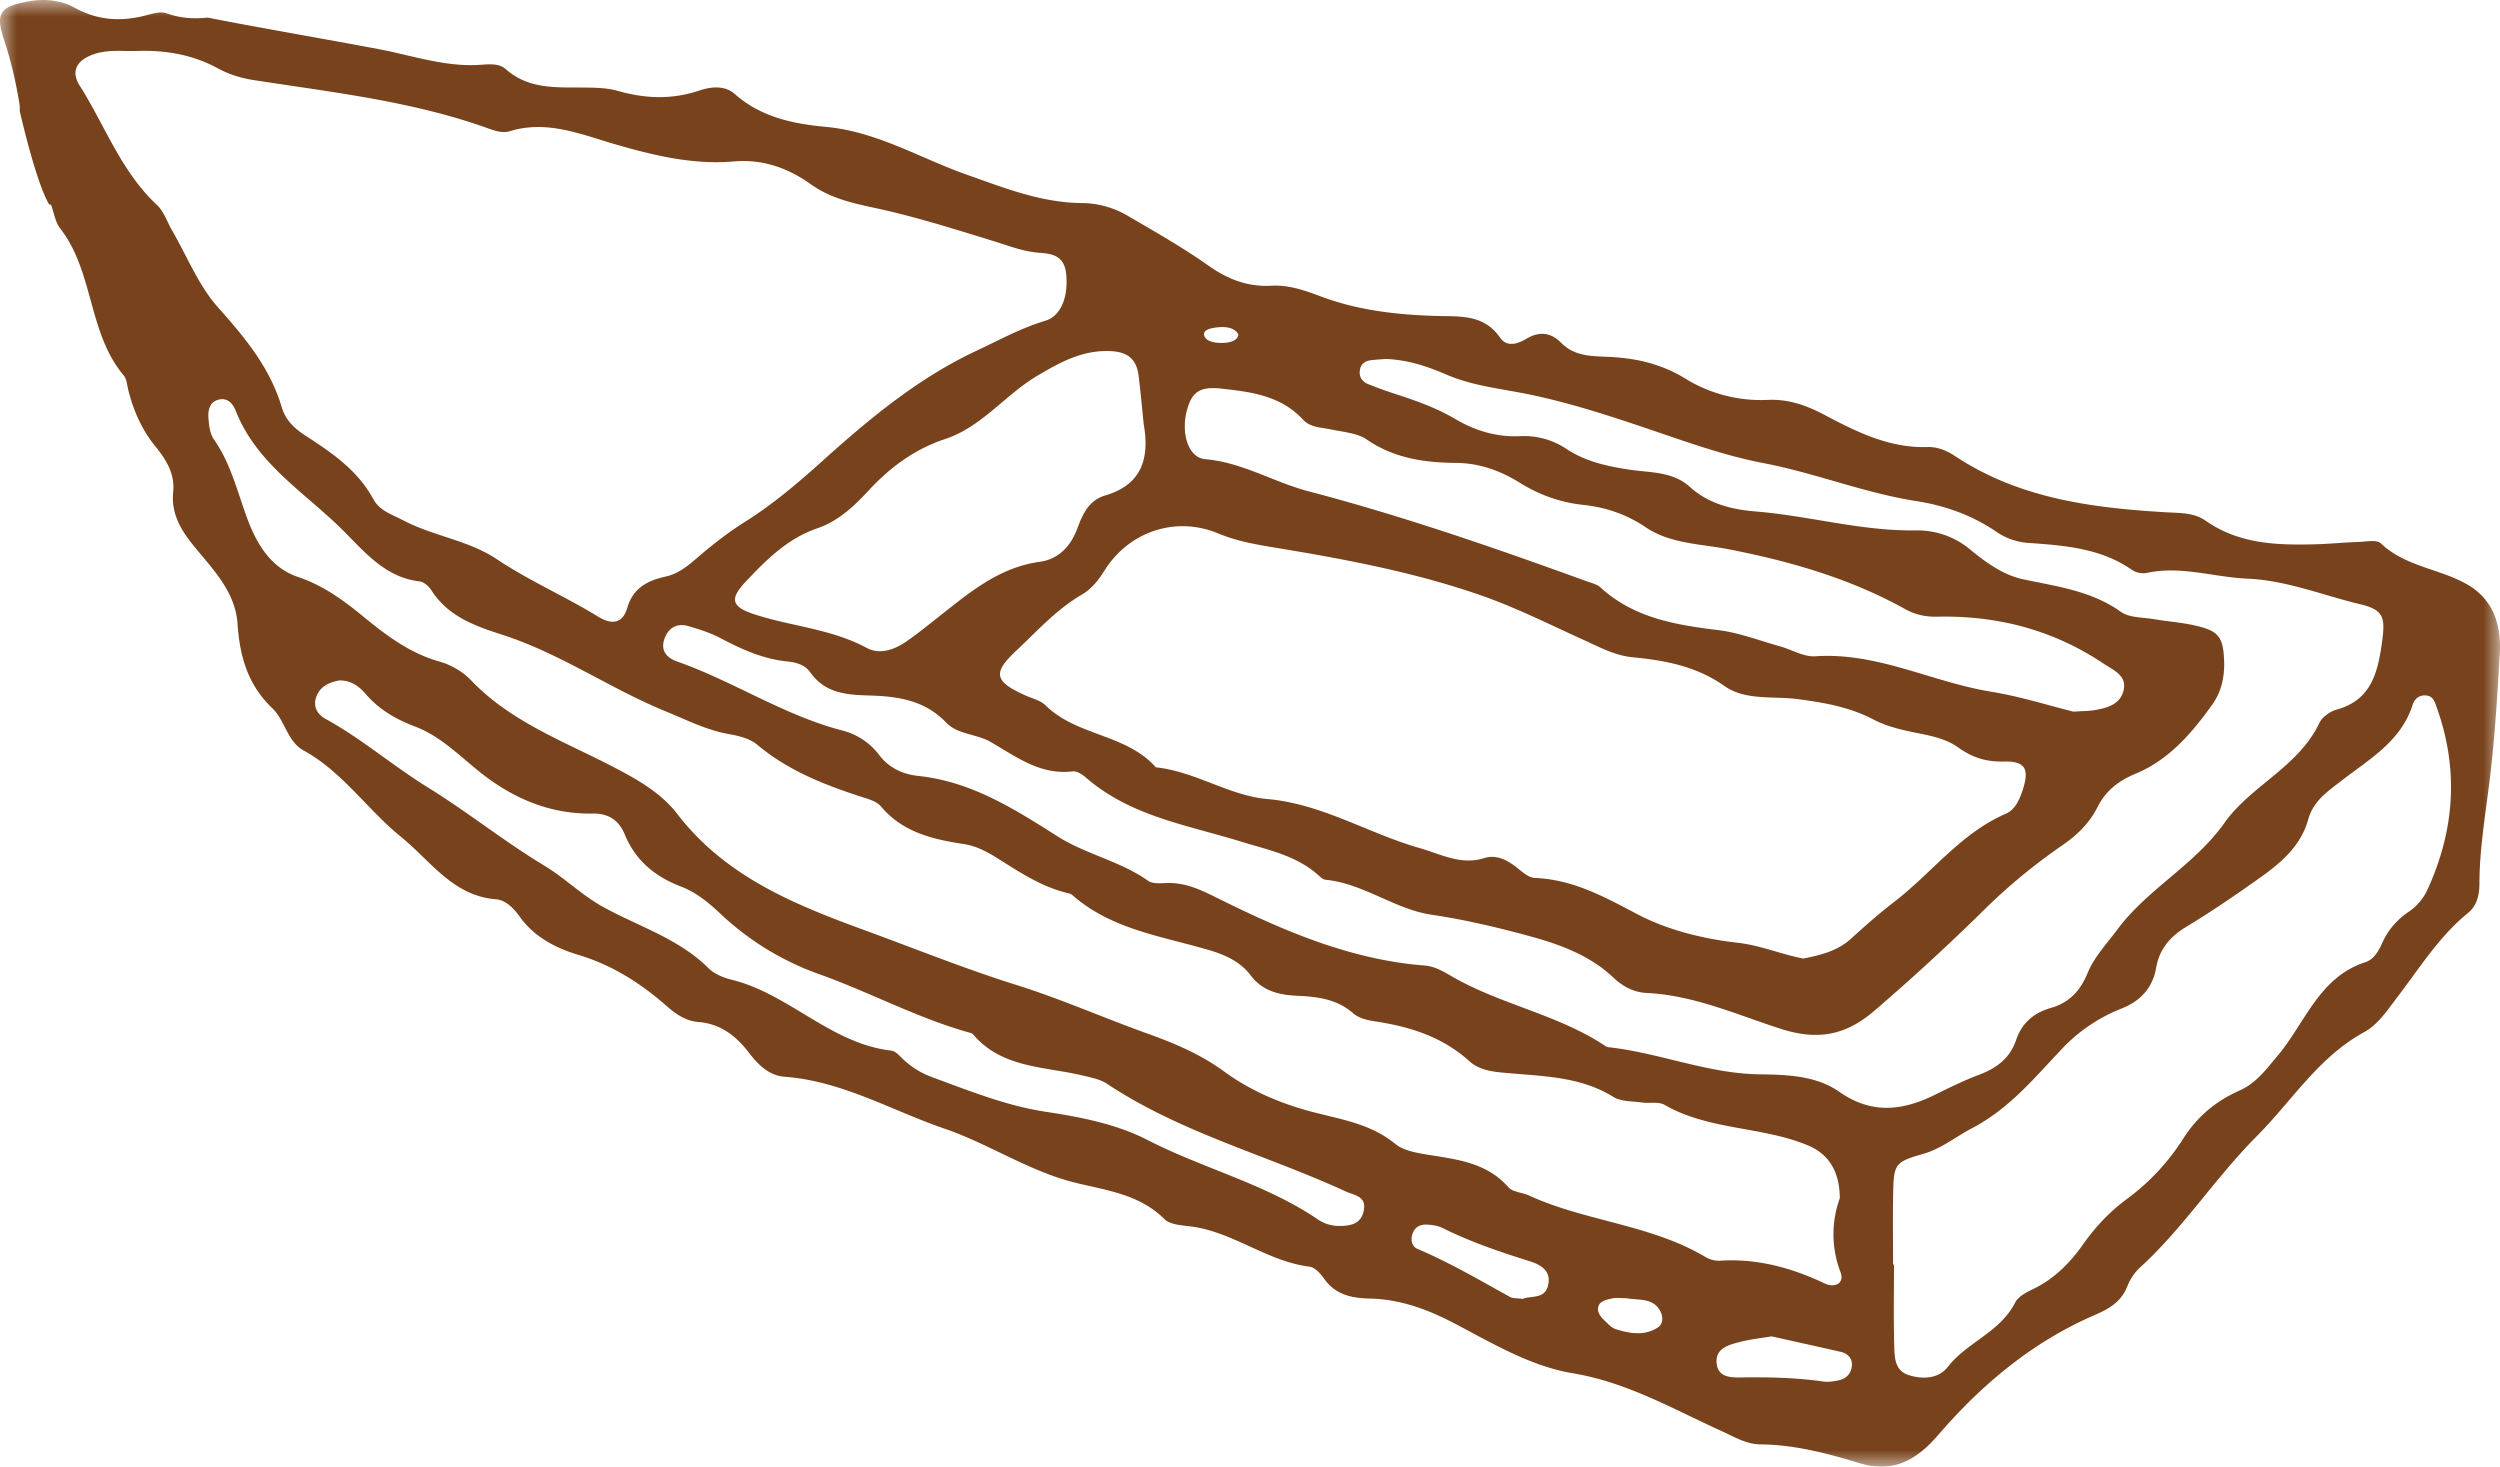 <svg width="75" height="44" viewBox="0 0 75 44" xmlns="http://www.w3.org/2000/svg" xmlns:xlink="http://www.w3.org/1999/xlink">
    <defs>
        <path id="fhazvy1kna" d="M0 0h75v44H0z"/>
    </defs>
    <g fill="none" fill-rule="evenodd">
        <mask id="jn7unugbxb" fill="#fff">
            <use xlink:href="#fhazvy1kna"/>
        </mask>
        <path d="M2.804 1.63c.435-.154.892-.085 1.34-.102.84-.025 1.643.115 2.391.522.332.18.682.29 1.061.35 2.332.364 4.685.622 6.932 1.41.25.088.516.203.767.126 1.123-.346 2.155.103 3.183.399 1.164.335 2.322.614 3.538.508.869-.075 1.628.197 2.32.692.6.428 1.28.567 1.986.72 1.167.254 2.312.618 3.456.969.467.143.92.327 1.412.36.398.026.734.105.792.612.076.662-.127 1.279-.626 1.428-.726.218-1.375.577-2.054.895-1.756.823-3.21 2.034-4.638 3.318-.723.65-1.47 1.287-2.303 1.811-.507.319-.986.69-1.44 1.082-.291.251-.572.483-.952.567-.537.12-.975.336-1.15.938-.14.48-.47.513-.878.263-.991-.61-2.063-1.071-3.035-1.721-.852-.57-1.9-.69-2.8-1.163-.334-.174-.714-.286-.905-.638-.47-.868-1.247-1.395-2.038-1.908-.325-.21-.594-.459-.709-.846-.35-1.185-1.1-2.089-1.91-2.996-.585-.654-.928-1.53-1.378-2.307-.15-.26-.25-.577-.46-.773-1.073-1-1.556-2.381-2.317-3.581-.268-.422-.093-.756.415-.935m30.52 8.904c.504.024.771.24.833.726.061.488.104.978.155 1.467.18 1.023-.059 1.814-1.15 2.135-.5.147-.683.564-.842.992-.203.541-.565.923-1.127 1-1.223.168-2.112.924-3.028 1.647-.325.256-.646.518-.987.752-.356.245-.79.392-1.174.186-1.049-.566-2.228-.644-3.332-.996-.719-.229-.806-.455-.305-.988.62-.66 1.26-1.299 2.148-1.604.623-.213 1.093-.648 1.532-1.123.648-.702 1.388-1.254 2.31-1.558 1.096-.362 1.8-1.329 2.77-1.901.694-.41 1.358-.775 2.197-.735m2.271 1.83c.145-.607.396-.775 1.035-.706.902.098 1.793.208 2.465.936.216.234.543.227.837.29.365.077.782.103 1.074.304.823.564 1.732.691 2.68.7.699.005 1.325.233 1.91.596.584.363 1.21.589 1.897.662.677.072 1.297.28 1.883.675.735.496 1.64.492 2.483.657 1.842.36 3.637.873 5.291 1.793.313.174.625.238.968.23 1.802-.039 3.47.393 4.985 1.405.315.21.727.366.597.834-.114.412-.52.509-.9.57-.147.023-.299.02-.596.04-.736-.182-1.597-.457-2.48-.6-1.766-.289-3.407-1.188-5.261-1.061-.35.024-.714-.202-1.074-.302-.614-.171-1.221-.408-1.847-.484-1.283-.157-2.526-.363-3.53-1.282-.106-.095-.269-.131-.41-.182-2.748-.997-5.508-1.956-8.338-2.697-1.048-.274-1.99-.87-3.106-.966-.5-.043-.722-.746-.563-1.413m.96-2.545c.272-.025.499.032.597.216-.02.174-.22.243-.438.253-.26.012-.54-.039-.588-.226-.044-.175.218-.223.43-.243m-6.075 9.71c.63-.59 1.212-1.246 1.97-1.686.303-.177.501-.434.687-.729.737-1.173 2.14-1.639 3.407-1.11.636.266 1.301.358 1.964.469 2 .334 3.993.718 5.911 1.386 1.057.367 2.067.876 3.089 1.34.48.218.94.47 1.477.521.975.094 1.905.268 2.751.863.63.443 1.457.295 2.193.392.79.103 1.555.236 2.268.608.368.193.767.295 1.175.38.476.098.971.173 1.378.465.413.297.837.433 1.359.42.654-.017.777.222.572.851-.097.296-.224.592-.513.717-1.35.586-2.222 1.782-3.35 2.648-.448.344-.872.72-1.29 1.1-.414.375-.918.49-1.43.594-.673-.13-1.292-.399-1.975-.475-1.039-.115-2.124-.392-2.999-.853-1.006-.531-1.932-1.042-3.084-1.091-.225-.01-.444-.257-.66-.404-.26-.176-.539-.29-.848-.192-.706.224-1.302-.117-1.951-.302-1.537-.438-2.912-1.323-4.57-1.47-1.135-.1-2.165-.829-3.337-.95-.886-1.005-2.367-.933-3.304-1.856-.152-.15-.396-.207-.601-.298-.93-.416-1.006-.667-.289-1.338m10.32-8.45c.034-.165.161-.25.32-.27.185-.024.372-.031.467-.038.704.031 1.27.24 1.822.475.698.298 1.43.393 2.168.53 1.282.238 2.54.643 3.78 1.062 1.175.397 2.344.827 3.557 1.059 1.55.297 3.017.895 4.583 1.138.836.13 1.673.422 2.403.926a1.9 1.9 0 0 0 .95.327c1.088.079 2.175.156 3.118.816a.61.61 0 0 0 .432.085c1.024-.223 2.01.128 3.015.171 1.183.051 2.267.5 3.394.769.712.17.756.399.645 1.177-.127.898-.333 1.704-1.357 1.983-.199.055-.434.225-.52.406-.63 1.32-2.056 1.878-2.843 2.99-.905 1.277-2.31 1.98-3.222 3.212-.315.424-.686.809-.89 1.306-.213.52-.549.882-1.105 1.039-.494.14-.862.444-1.034.957-.183.545-.585.847-1.108 1.043-.455.172-.896.389-1.333.605-.973.48-1.899.585-2.864-.092-.697-.488-1.568-.513-2.389-.524-1.559-.02-3.002-.645-4.529-.813a.247.247 0 0 1-.105-.04c-1.422-.945-3.134-1.237-4.599-2.084-.262-.152-.514-.304-.826-.328-2.244-.176-4.265-1.057-6.247-2.042-.48-.24-.944-.453-1.49-.432-.186.007-.417.028-.55-.067-.838-.593-1.867-.794-2.712-1.33-1.31-.832-2.596-1.648-4.184-1.816-.45-.047-.866-.23-1.165-.618a2.005 2.005 0 0 0-1.105-.743c-1.751-.45-3.267-1.475-4.96-2.07-.311-.11-.518-.326-.379-.697.126-.336.386-.462.721-.364.323.095.65.198.947.354.635.335 1.277.63 2.002.702.267.026.538.1.698.326.453.642 1.106.678 1.801.698.831.025 1.64.145 2.272.807.351.368.91.341 1.328.58.776.445 1.495 1.007 2.473.889.125-.016.29.093.4.188 1.336 1.161 3.038 1.42 4.642 1.916.823.254 1.681.419 2.35 1.03.054.05.123.11.19.117 1.142.109 2.07.884 3.188 1.05 1.003.148 1.985.382 2.96.648.908.248 1.79.575 2.49 1.237.294.28.63.444.999.461 1.415.068 2.695.648 4.009 1.072 1.062.343 1.91.237 2.798-.518a65.259 65.259 0 0 0 3.404-3.134 17.437 17.437 0 0 1 2.254-1.847c.452-.314.81-.656 1.054-1.138.249-.492.621-.795 1.147-1.012.998-.411 1.696-1.222 2.311-2.088.266-.373.364-.825.347-1.295-.027-.723-.163-.907-.892-1.068-.402-.089-.816-.118-1.222-.187-.332-.057-.728-.037-.979-.216-.892-.637-1.924-.762-2.944-.981-.59-.127-1.102-.498-1.565-.877a2.465 2.465 0 0 0-1.655-.588c-1.626.024-3.193-.438-4.8-.568-.711-.057-1.411-.23-1.972-.738-.52-.469-1.194-.422-1.812-.516-.678-.103-1.326-.244-1.904-.632a2.277 2.277 0 0 0-1.392-.372c-.7.029-1.336-.166-1.931-.517-.588-.347-1.226-.566-1.87-.774a12.43 12.43 0 0 1-.74-.271c-.198-.079-.287-.236-.245-.447m31.58 10.062c.056-.179.216-.312.44-.27.173.034.22.183.27.324.675 1.861.559 3.682-.257 5.474a1.61 1.61 0 0 1-.57.684c-.353.24-.62.544-.796.934-.11.246-.25.499-.51.582-1.389.449-1.807 1.83-2.632 2.809-.346.409-.633.813-1.138 1.039-.693.31-1.25.756-1.684 1.434a6.753 6.753 0 0 1-1.686 1.813c-.519.38-.954.84-1.33 1.374-.391.556-.87 1.038-1.502 1.34-.199.094-.44.22-.531.4-.45.89-1.44 1.186-2.023 1.933-.273.35-.735.375-1.15.251-.463-.136-.445-.57-.456-.937-.022-.794-.006-1.59-.006-2.385h-.028c0-.72-.011-1.439.003-2.158.017-.867.065-.924.905-1.165.54-.154.973-.514 1.442-.759 1.138-.591 1.888-1.52 2.731-2.405a4.927 4.927 0 0 1 1.766-1.192c.555-.217.938-.604 1.047-1.232.096-.555.421-.933.907-1.226.74-.446 1.454-.936 2.16-1.436.65-.459 1.267-.965 1.494-1.784.155-.56.597-.849 1.014-1.172.826-.64 1.77-1.169 2.12-2.27M55.15 41.412c-.144.029-.298.055-.441.035-.811-.116-1.624-.136-2.442-.124-.322.005-.738.014-.77-.444-.029-.426.356-.531.678-.615.32-.084.653-.119.973-.173.705.158 1.392.308 2.078.466.198.046.34.184.332.39-.009.247-.163.415-.408.465m-9.28-5.547c-.204-.093-.487-.099-.619-.248-.659-.75-1.555-.834-2.444-.98-.328-.055-.707-.121-.95-.321-.767-.629-1.698-.742-2.595-.988-.909-.25-1.773-.623-2.542-1.186-.707-.517-1.497-.849-2.315-1.141-1.3-.466-2.568-1.03-3.883-1.442-1.568-.491-3.091-1.107-4.63-1.67-2.067-.757-4.134-1.597-5.569-3.465-.503-.656-1.242-1.063-1.99-1.45-1.46-.753-3.031-1.335-4.206-2.571a2.154 2.154 0 0 0-.97-.563c-.852-.247-1.547-.76-2.217-1.31-.613-.504-1.23-.963-2.003-1.222-.803-.27-1.23-.977-1.514-1.738-.302-.812-.497-1.664-1.008-2.391-.12-.171-.148-.428-.162-.649-.015-.226.036-.473.304-.54.268-.069.43.117.515.334.613 1.56 2.013 2.414 3.135 3.506.685.667 1.308 1.488 2.38 1.612.128.015.278.146.354.265.506.798 1.33 1.078 2.151 1.344 1.728.559 3.223 1.616 4.894 2.296.625.255 1.224.564 1.902.68.289.05.616.134.832.316.916.77 1.99 1.193 3.102 1.555.212.069.47.134.602.29.66.787 1.56.991 2.497 1.135.38.058.708.239 1.028.44.669.422 1.33.859 2.115 1.038a.237.237 0 0 1 .102.048c1.182 1.042 2.7 1.236 4.126 1.66.473.141.92.343 1.23.754.354.469.85.587 1.392.61.606.028 1.191.095 1.684.527.157.138.404.205.62.236 1.056.157 2.04.455 2.863 1.2.346.312.827.328 1.28.367 1.043.09 2.094.118 3.036.703.236.147.578.128.873.17.223.031.49-.033.666.069 1.33.767 2.903.64 4.286 1.21.608.25.964.743.973 1.589a3.17 3.17 0 0 0 .02 2.22c.13.344-.18.48-.474.34-1.001-.475-2.035-.756-3.152-.682a.798.798 0 0 1-.43-.115c-1.64-.973-3.583-1.062-5.29-1.842m3.877 3.952c-.404.27-.844.19-1.268.06-.131-.04-.242-.166-.348-.267-.14-.132-.26-.309-.146-.486.064-.1.243-.144.379-.17.142-.03.293-.007.426-.007.399.07.862-.027 1.052.461.052.133.034.322-.095.409m-3.3-1.268c-.097.444-.527.31-.763.418-.17-.025-.297-.011-.389-.062-.91-.503-1.806-1.03-2.766-1.436-.183-.078-.222-.293-.14-.489.083-.202.264-.256.457-.24.146.011.302.035.431.1.84.418 1.721.717 2.612.996.338.106.65.287.557.713m-5.53-2.245c-.077.429-.417.48-.778.474a1.134 1.134 0 0 1-.628-.214c-1.572-1.058-3.424-1.51-5.095-2.37-.913-.468-1.99-.682-3.019-.837-1.207-.182-2.31-.63-3.435-1.043a2.55 2.55 0 0 1-.86-.53c-.109-.102-.23-.25-.357-.265-1.815-.206-3.065-1.699-4.783-2.124-.248-.062-.523-.17-.7-.345-.907-.903-2.119-1.258-3.194-1.857-.62-.346-1.147-.87-1.722-1.215-1.213-.729-2.31-1.615-3.5-2.35-1.055-.65-1.993-1.467-3.079-2.062-.245-.134-.385-.372-.272-.671.12-.32.4-.427.684-.482.351-.004.593.172.793.406.405.473.918.764 1.49.981.79.3 1.368.922 2.019 1.427.979.76 2.064 1.2 3.303 1.18.489-.008.79.213.962.63.324.79.92 1.267 1.689 1.561.465.178.835.491 1.196.829a8.413 8.413 0 0 0 2.96 1.803c1.512.54 2.937 1.314 4.492 1.748.036.01.081.019.103.044.868 1.028 2.137.967 3.284 1.241.254.061.532.111.743.251 2.21 1.468 4.774 2.132 7.148 3.224.268.124.632.141.556.566M1.573 6.27c.062.202.11.425.237.588 1.01 1.304.827 3.128 1.9 4.403.09.106.1.283.136.43.157.633.414 1.213.83 1.72.316.387.572.81.52 1.34-.066.656.223 1.142.623 1.633.567.696 1.244 1.368 1.308 2.336.066.979.308 1.828 1.05 2.535.366.35.445.992.928 1.257 1.173.644 1.912 1.773 2.925 2.594.888.719 1.553 1.769 2.85 1.873.301.024.538.28.714.525.446.615 1.075.937 1.766 1.145.993.3 1.847.837 2.617 1.513.294.258.587.467.98.499.648.051 1.114.406 1.497.903.283.367.603.703 1.088.739 1.722.128 3.2 1.01 4.786 1.554 1.345.46 2.546 1.284 3.94 1.627.94.231 1.914.343 2.664 1.088.183.182.56.187.855.23 1.24.182 2.248 1.044 3.5 1.198.155.02.324.199.426.347.341.497.84.598 1.382.61.923.02 1.749.33 2.564.758 1.13.595 2.27 1.274 3.52 1.482 1.634.272 3.016 1.076 4.474 1.738.376.171.737.393 1.163.397 1.027.009 2.006.27 2.977.565 1 .303 1.696-.086 2.355-.85 1.308-1.518 2.83-2.79 4.684-3.592.434-.188.796-.39.983-.855a1.56 1.56 0 0 1 .37-.56c1.311-1.192 2.268-2.7 3.518-3.954 1.054-1.06 1.853-2.371 3.215-3.118.432-.236.708-.67 1.007-1.061.664-.867 1.244-1.807 2.103-2.507.295-.24.354-.566.355-.915.005-1.102.205-2.184.33-3.275.137-1.202.215-2.412.282-3.621.046-.843-.201-1.603-.963-2.047-.83-.483-1.863-.535-2.606-1.24-.124-.119-.435-.052-.66-.044-.45.015-.899.061-1.349.072-1.136.028-2.258-.016-3.243-.705-.357-.25-.768-.232-1.186-.256-2.218-.13-4.404-.41-6.326-1.68-.258-.171-.533-.288-.843-.278-1.138.035-2.12-.453-3.083-.964-.548-.29-1.087-.48-1.711-.45a4.316 4.316 0 0 1-2.476-.646c-.742-.453-1.519-.616-2.353-.648-.489-.019-.975-.027-1.36-.418-.295-.3-.638-.358-1.022-.134-.267.157-.595.288-.813-.024-.496-.71-1.213-.627-1.927-.649-1.162-.035-2.322-.166-3.414-.572-.502-.186-.98-.364-1.517-.334-.705.039-1.305-.19-1.887-.602-.765-.54-1.583-1.005-2.393-1.478a2.761 2.761 0 0 0-1.392-.4c-1.225-.006-2.341-.454-3.474-.854-1.404-.495-2.693-1.294-4.236-1.434-.956-.087-1.932-.287-2.714-.981-.304-.27-.715-.226-1.079-.104-.815.274-1.617.242-2.436.007-.32-.091-.67-.096-1.006-.1-.825-.009-1.658.062-2.351-.55-.207-.182-.502-.15-.762-.132-.93.064-1.801-.2-2.794-.42-1.116-.22-4.162-.749-5.392-.997-.4.045-.807.024-1.23-.128-.189-.068-.447.019-.664.073-.722.182-1.408.133-2.073-.23-.443-.243-.925-.29-1.423-.198-.83.152-.983.35-.719 1.141.205.614.348 1.235.456 1.87.017.098.025.19.017.275.236 1.011.59 2.31.882 2.8l.059.014c.015.04.028.083.041.126" fill="#78431C" mask="url(#jn7unugbxb)"/>
    </g>
</svg>
